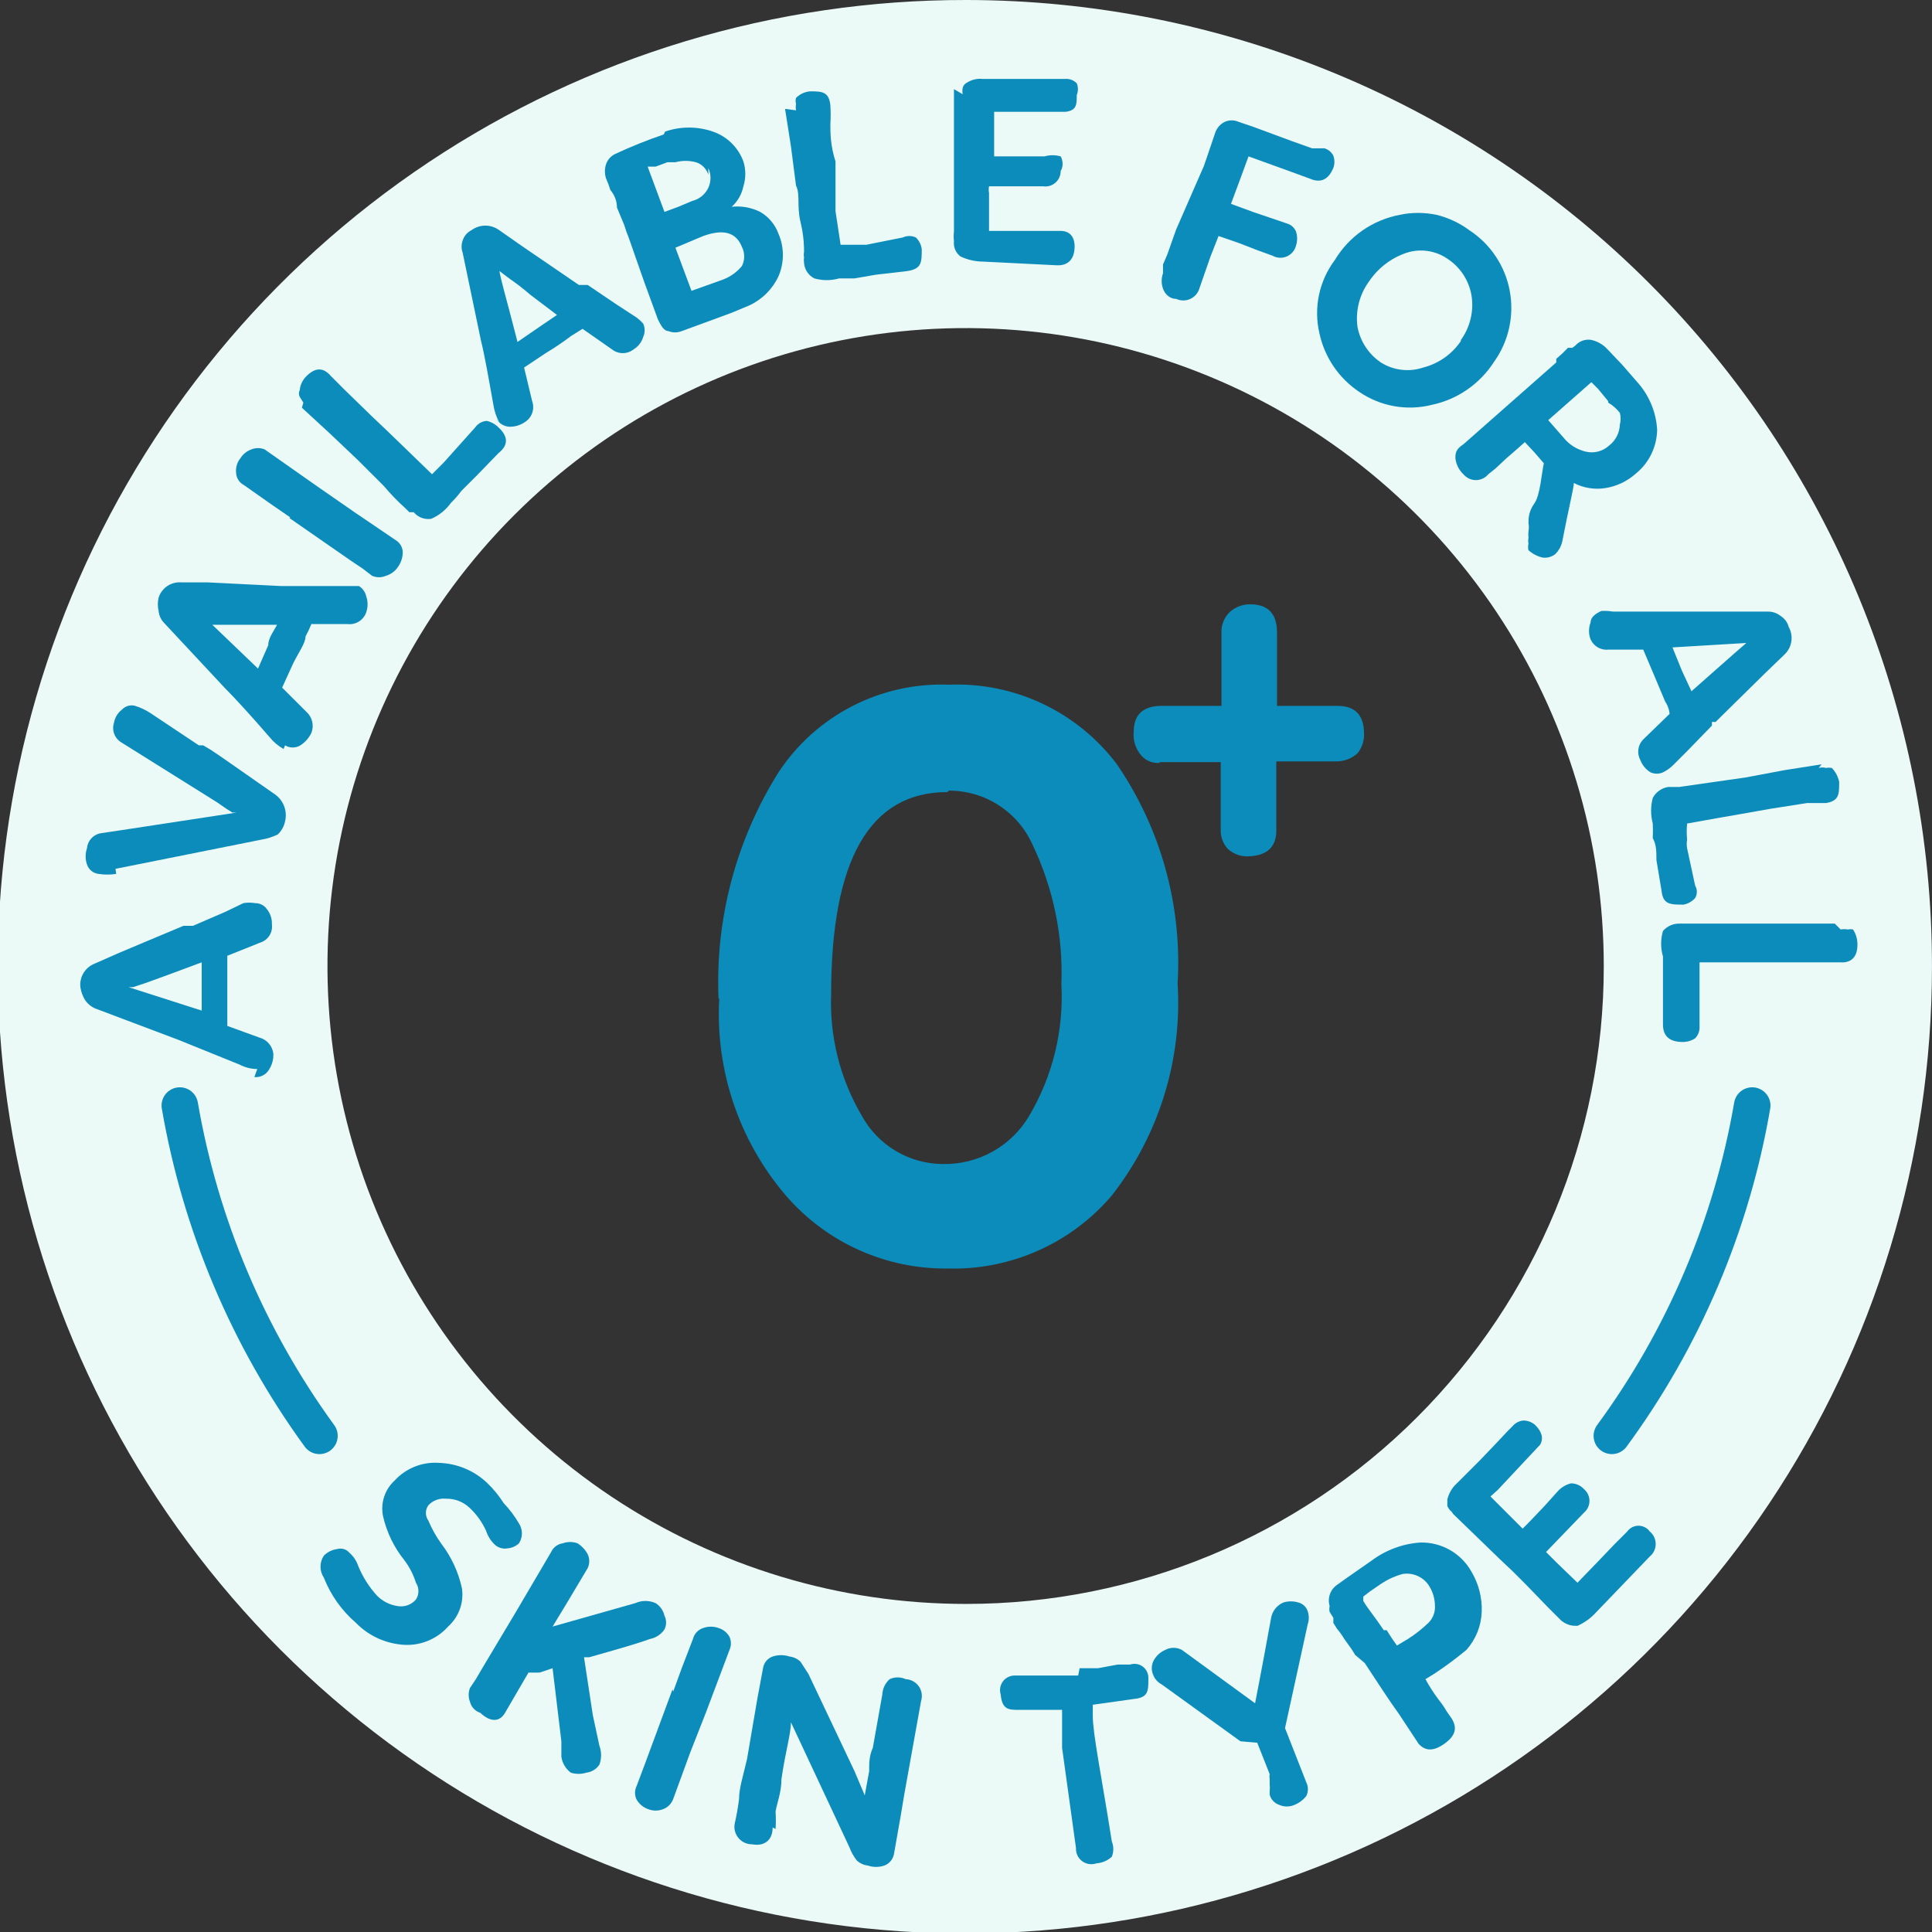 <svg width="64" height="64" viewBox="0 0 64 64" fill="none" xmlns="http://www.w3.org/2000/svg">
<rect x="0" y="0" width="64" height="64" fill="#333333" stroke="none"/>
<g clip-path="url(#clip0_12111_54820)">
<path d="M32.011 3.66091e-05C25.673 -0.01 19.475 1.86 14.2 5.374C8.925 8.887 4.811 13.885 2.379 19.735C-0.053 25.586 -0.694 32.027 0.536 38.242C1.767 44.457 4.814 50.168 9.293 54.652C13.771 59.135 19.48 62.19 25.695 63.429C31.911 64.669 38.355 64.038 44.212 61.615C50.068 59.193 55.075 55.088 58.597 49.821C62.119 44.553 63.999 38.36 63.999 32.024C64.003 27.822 63.178 23.66 61.572 19.776C59.966 15.893 57.611 12.364 54.64 9.39C51.67 6.416 48.143 4.056 44.26 2.445C40.377 0.834 36.215 0.003 32.011 3.66091e-05ZM32.011 53.132C27.828 53.136 23.738 51.901 20.258 49.58C16.778 47.26 14.065 43.96 12.461 40.098C10.858 36.236 10.438 31.985 11.253 27.883C12.068 23.782 14.082 20.015 17.039 17.058C19.997 14.101 23.766 12.088 27.869 11.273C31.972 10.459 36.224 10.879 40.088 12.482C43.952 14.084 47.253 16.796 49.574 20.275C51.895 23.754 53.132 27.843 53.127 32.024C53.127 37.622 50.902 42.991 46.942 46.949C42.982 50.908 37.612 53.132 32.011 53.132Z" fill="#EBF9F7"/>
<path d="M8.523 35.413C8.32 35.412 8.121 35.362 7.941 35.268L5.907 34.445L3.147 33.404C3.008 33.342 2.89 33.241 2.808 33.113C2.734 32.987 2.685 32.847 2.663 32.702C2.645 32.54 2.68 32.378 2.763 32.238C2.846 32.098 2.972 31.989 3.123 31.927L3.946 31.564L6.077 30.669H6.246H6.392L7.457 30.209L8.062 29.918C8.191 29.895 8.322 29.895 8.45 29.918C8.525 29.916 8.6 29.933 8.668 29.967C8.735 30 8.794 30.05 8.837 30.112C8.955 30.255 9.015 30.436 9.007 30.62C9.024 30.751 8.995 30.883 8.924 30.994C8.853 31.104 8.745 31.186 8.619 31.225L7.53 31.661V32.121C7.53 32.363 7.53 32.702 7.53 33.113V33.985L8.595 34.372C8.716 34.405 8.825 34.473 8.907 34.568C8.989 34.663 9.04 34.78 9.055 34.905C9.063 35.093 9.012 35.279 8.91 35.437C8.86 35.519 8.788 35.585 8.703 35.628C8.617 35.671 8.521 35.689 8.426 35.679L8.523 35.413ZM4.261 32.702L6.682 33.477C6.682 33.162 6.682 32.896 6.682 32.629C6.682 32.363 6.682 32.121 6.682 31.879L5.641 32.266L4.842 32.557L4.406 32.702H4.261Z" fill="#0C8CBA"/>
<path d="M3.85 28.95C3.657 28.979 3.461 28.979 3.269 28.95C3.181 28.94 3.097 28.906 3.029 28.85C2.96 28.794 2.909 28.72 2.881 28.635C2.822 28.463 2.822 28.276 2.881 28.103C2.892 27.972 2.949 27.849 3.042 27.756C3.135 27.663 3.259 27.605 3.39 27.595L4.358 27.449L7.845 26.917H7.7L7.506 26.796L7.191 26.578L4.019 24.593C3.911 24.528 3.827 24.428 3.783 24.309C3.739 24.19 3.737 24.06 3.777 23.939C3.808 23.766 3.903 23.61 4.044 23.504C4.098 23.446 4.168 23.404 4.245 23.382C4.321 23.361 4.403 23.361 4.479 23.383C4.659 23.439 4.831 23.521 4.988 23.625L6.586 24.69H6.731L6.974 24.835L7.264 25.029L7.579 25.247L9.104 26.312C9.245 26.409 9.352 26.547 9.413 26.707C9.473 26.867 9.484 27.041 9.443 27.207C9.41 27.374 9.325 27.526 9.201 27.643C9.033 27.725 8.853 27.782 8.669 27.812L3.826 28.781L3.85 28.95Z" fill="#0C8CBA"/>
<path d="M9.395 24.811C9.218 24.713 9.061 24.581 8.935 24.424C8.305 23.697 7.797 23.141 7.458 22.802L5.448 20.648C5.336 20.538 5.267 20.392 5.254 20.236C5.22 20.093 5.22 19.944 5.254 19.8C5.303 19.643 5.404 19.507 5.54 19.415C5.677 19.322 5.84 19.279 6.005 19.292H6.876L9.298 19.413H9.661H10.799H11.477H11.889C11.95 19.45 12.003 19.5 12.044 19.558C12.086 19.616 12.116 19.682 12.131 19.752C12.192 19.924 12.192 20.112 12.131 20.284C12.087 20.412 12.001 20.52 11.886 20.591C11.771 20.662 11.635 20.69 11.501 20.672H10.315C10.258 20.812 10.194 20.95 10.121 21.083C10.121 21.301 9.903 21.591 9.71 21.979L9.346 22.778L10.145 23.576C10.242 23.662 10.311 23.775 10.341 23.901C10.371 24.026 10.362 24.158 10.315 24.278C10.234 24.446 10.108 24.589 9.952 24.69C9.875 24.737 9.787 24.762 9.697 24.762C9.608 24.762 9.52 24.737 9.443 24.69L9.395 24.811ZM6.755 20.43L8.547 22.148L8.886 21.374C8.886 21.132 9.08 20.89 9.177 20.696H8.063H7.24H6.755V20.43Z" fill="#0C8CBA"/>
<path d="M9.613 17.138L8.911 16.654L8.087 16.073C8.01 16.034 7.945 15.975 7.898 15.903C7.851 15.831 7.825 15.747 7.821 15.661C7.812 15.575 7.82 15.488 7.845 15.404C7.87 15.321 7.911 15.244 7.966 15.177C8.051 15.042 8.179 14.939 8.33 14.886C8.469 14.83 8.626 14.83 8.765 14.886L10.557 16.145L11.744 16.968L13.1 17.888C13.172 17.93 13.233 17.99 13.275 18.062C13.318 18.134 13.341 18.216 13.342 18.299C13.339 18.464 13.289 18.623 13.197 18.759C13.103 18.911 12.956 19.023 12.785 19.074C12.712 19.105 12.634 19.122 12.555 19.122C12.476 19.122 12.398 19.105 12.325 19.074L12.01 18.832L11.647 18.59L9.589 17.162L9.613 17.138Z" fill="#0C8CBA"/>
<path d="M10.049 13.337L9.928 13.144C9.911 13.11 9.902 13.073 9.902 13.035C9.902 12.997 9.911 12.96 9.928 12.926C9.945 12.752 10.022 12.589 10.146 12.466C10.437 12.175 10.703 12.151 10.97 12.466L11.405 12.902L12.325 13.797L12.81 14.257L13.512 14.935L14.311 15.71L14.699 15.322L14.916 15.08L15.74 14.16C15.784 14.097 15.841 14.045 15.909 14.007C15.976 13.969 16.05 13.947 16.127 13.943C16.274 13.977 16.409 14.053 16.515 14.16C16.829 14.451 16.854 14.741 16.515 15.008L15.788 15.758L15.28 16.266C15.178 16.405 15.065 16.535 14.941 16.654C14.775 16.887 14.549 17.071 14.287 17.186C14.18 17.203 14.069 17.192 13.968 17.154C13.866 17.116 13.776 17.052 13.706 16.968H13.56L13.439 16.847C13.18 16.614 12.937 16.364 12.713 16.097L11.865 15.25L10.921 14.354L10.001 13.507L10.049 13.337Z" fill="#0C8CBA"/>
<path d="M16.538 13.991C16.44 13.81 16.375 13.613 16.344 13.41C16.175 12.466 16.053 11.764 15.932 11.28L15.327 8.375C15.279 8.242 15.279 8.097 15.327 7.964C15.351 7.891 15.389 7.823 15.438 7.765C15.488 7.707 15.549 7.659 15.618 7.625C15.751 7.527 15.912 7.474 16.078 7.474C16.243 7.474 16.405 7.527 16.538 7.625L17.264 8.133L19.177 9.44H19.323H19.468L20.436 10.094L20.993 10.457C21.112 10.528 21.219 10.618 21.308 10.723C21.339 10.792 21.355 10.866 21.355 10.941C21.355 11.016 21.339 11.09 21.308 11.159C21.257 11.33 21.145 11.477 20.993 11.57C20.89 11.653 20.762 11.698 20.63 11.698C20.498 11.698 20.37 11.653 20.267 11.57L19.298 10.893L18.911 11.135C18.647 11.335 18.372 11.521 18.088 11.691L17.361 12.175L17.628 13.289C17.672 13.41 17.674 13.543 17.635 13.665C17.595 13.788 17.516 13.894 17.41 13.967C17.255 14.08 17.068 14.14 16.877 14.136C16.788 14.132 16.701 14.105 16.625 14.059C16.549 14.012 16.485 13.947 16.441 13.87L16.538 13.991ZM16.538 8.908C16.538 9.101 16.78 9.9 17.143 11.328L17.846 10.844L18.451 10.433L17.555 9.755C17.347 9.573 17.129 9.403 16.901 9.247L16.514 8.956L16.538 8.908Z" fill="#0C8CBA"/>
<path d="M22.035 4.357C22.545 4.182 23.099 4.182 23.609 4.357C23.842 4.436 24.055 4.566 24.23 4.738C24.407 4.91 24.542 5.119 24.626 5.349C24.71 5.617 24.71 5.904 24.626 6.172C24.572 6.434 24.437 6.671 24.239 6.85C24.564 6.815 24.891 6.873 25.183 7.02C25.464 7.183 25.679 7.44 25.789 7.746C25.885 7.967 25.934 8.206 25.934 8.448C25.934 8.689 25.885 8.928 25.789 9.15C25.591 9.577 25.248 9.92 24.82 10.118L24.239 10.36L23.319 10.699L22.592 10.965C22.445 11.026 22.28 11.026 22.132 10.965C21.987 10.965 21.89 10.771 21.793 10.578L21.333 9.319L20.825 7.867C20.769 7.732 20.72 7.595 20.679 7.455L20.437 6.874C20.437 6.665 20.365 6.471 20.219 6.293C20.179 6.161 20.13 6.032 20.074 5.906C20.027 5.756 20.027 5.596 20.074 5.446C20.098 5.373 20.136 5.306 20.185 5.248C20.235 5.19 20.296 5.142 20.365 5.107C20.893 4.86 21.435 4.642 21.987 4.454L22.035 4.357ZM23.464 5.785C23.434 5.689 23.38 5.601 23.309 5.529C23.237 5.457 23.149 5.404 23.052 5.374C22.83 5.314 22.596 5.314 22.374 5.374H22.108L21.721 5.519H21.454L22.011 7.02L22.471 6.85L22.931 6.657C23.047 6.628 23.155 6.574 23.247 6.499C23.339 6.424 23.413 6.329 23.464 6.221C23.512 6.118 23.536 6.007 23.536 5.894C23.536 5.781 23.512 5.67 23.464 5.567V5.785ZM22.374 8.206L22.907 9.634L23.246 9.513L23.924 9.271C24.18 9.179 24.406 9.02 24.578 8.811C24.627 8.713 24.652 8.605 24.652 8.496C24.652 8.387 24.627 8.279 24.578 8.181C24.384 7.697 23.973 7.576 23.295 7.818L22.374 8.206Z" fill="#0C8CBA"/>
<path d="M26.369 3.655C26.357 3.583 26.357 3.509 26.369 3.437C26.35 3.374 26.35 3.307 26.369 3.244C26.492 3.12 26.655 3.043 26.829 3.026C27.217 3.026 27.459 3.026 27.507 3.486C27.52 3.695 27.52 3.905 27.507 4.115C27.507 4.405 27.507 4.817 27.677 5.349C27.677 5.519 27.677 5.761 27.677 6.027C27.677 6.293 27.677 6.632 27.677 6.995L27.846 8.109H28.379H28.694L29.904 7.867C29.973 7.835 30.047 7.818 30.122 7.818C30.198 7.818 30.272 7.835 30.34 7.867C30.447 7.97 30.515 8.107 30.534 8.254C30.534 8.69 30.534 8.908 30.05 8.98L29.009 9.101L28.306 9.222H27.798C27.529 9.299 27.244 9.299 26.974 9.222C26.879 9.173 26.798 9.101 26.739 9.012C26.68 8.923 26.644 8.821 26.635 8.714C26.625 8.65 26.625 8.584 26.635 8.52C26.622 8.465 26.622 8.407 26.635 8.351C26.635 8.182 26.636 7.843 26.514 7.334C26.393 6.826 26.514 6.439 26.369 6.148L26.2 4.841L26.006 3.607L26.369 3.655Z" fill="#0C8CBA"/>
<path d="M31.891 3.123C31.877 3.051 31.877 2.977 31.891 2.905C31.902 2.868 31.92 2.833 31.945 2.804C31.97 2.775 32.001 2.751 32.036 2.735C32.188 2.639 32.367 2.596 32.545 2.614H32.908H33.731H35.281C35.352 2.608 35.424 2.618 35.491 2.643C35.558 2.668 35.619 2.708 35.669 2.759C35.72 2.884 35.72 3.023 35.669 3.147C35.669 3.461 35.669 3.655 35.305 3.703H33.247H32.932V4.333V5.18H33.247H33.974H34.603C34.777 5.13 34.962 5.13 35.136 5.18C35.136 5.18 35.281 5.422 35.136 5.664C35.137 5.737 35.121 5.81 35.092 5.877C35.062 5.944 35.017 6.004 34.962 6.052C34.907 6.1 34.842 6.136 34.772 6.157C34.701 6.178 34.627 6.183 34.555 6.172H32.763C32.748 6.244 32.748 6.318 32.763 6.39C32.763 6.39 32.763 6.584 32.763 6.705V7.649H33.78H35.136C35.451 7.649 35.62 7.867 35.596 8.23C35.572 8.593 35.378 8.811 34.991 8.787L32.569 8.666C32.309 8.665 32.053 8.607 31.818 8.496C31.741 8.438 31.68 8.36 31.642 8.271C31.604 8.182 31.589 8.084 31.601 7.988C31.588 7.883 31.588 7.778 31.601 7.673C31.601 7.673 31.601 7.504 31.601 7.383C31.601 7.262 31.601 6.753 31.601 6.318C31.601 5.882 31.601 5.882 31.601 5.688C31.601 5.495 31.601 5.277 31.601 5.083V4.018V2.953L31.891 3.123Z" fill="#0C8CBA"/>
<path d="M39.882 5.495L40.245 4.43C40.268 4.347 40.308 4.27 40.362 4.203C40.417 4.137 40.484 4.082 40.56 4.042C40.635 4.006 40.718 3.987 40.802 3.987C40.886 3.987 40.969 4.006 41.044 4.042L41.48 4.188L42.788 4.672L43.466 4.914H43.635H43.877C43.94 4.933 43.997 4.964 44.047 5.005C44.097 5.047 44.138 5.098 44.168 5.156C44.216 5.289 44.216 5.434 44.168 5.567C44.023 5.906 43.805 6.051 43.49 5.955L43.03 5.785L41.359 5.18L41.093 5.906L40.778 6.753L41.504 7.02L42.642 7.407C42.708 7.427 42.767 7.461 42.818 7.507C42.868 7.553 42.907 7.61 42.933 7.673C42.981 7.823 42.981 7.984 42.933 8.133C42.913 8.213 42.876 8.286 42.823 8.349C42.77 8.411 42.704 8.461 42.629 8.494C42.554 8.527 42.473 8.542 42.391 8.538C42.309 8.534 42.23 8.512 42.158 8.472L41.625 8.278L41.068 8.061L40.366 7.818L40.1 8.496L39.737 9.537C39.716 9.616 39.678 9.689 39.626 9.752C39.574 9.815 39.508 9.865 39.434 9.9C39.36 9.935 39.28 9.953 39.198 9.953C39.116 9.953 39.036 9.935 38.962 9.9C38.72 9.9 38.574 9.707 38.526 9.561C38.467 9.397 38.467 9.217 38.526 9.053V8.762L38.671 8.424L38.816 8.012L38.962 7.601L39.882 5.495Z" fill="#0C8CBA"/>
<path d="M48.671 7.625C49.018 7.851 49.316 8.145 49.546 8.49C49.776 8.834 49.935 9.221 50.011 9.628C50.088 10.035 50.082 10.453 49.993 10.858C49.905 11.262 49.735 11.645 49.495 11.982C49.263 12.344 48.962 12.657 48.609 12.902C48.256 13.148 47.857 13.32 47.436 13.41C47.025 13.514 46.596 13.529 46.179 13.454C45.761 13.379 45.364 13.215 45.015 12.974C44.345 12.522 43.876 11.828 43.707 11.038C43.61 10.622 43.606 10.189 43.693 9.771C43.781 9.353 43.96 8.959 44.216 8.617C44.448 8.229 44.761 7.894 45.132 7.635C45.504 7.377 45.926 7.2 46.371 7.116C46.77 7.032 47.182 7.032 47.582 7.116C47.975 7.211 48.346 7.384 48.671 7.625ZM48.381 11.28C48.539 11.067 48.652 10.824 48.714 10.566C48.777 10.309 48.787 10.041 48.744 9.779C48.701 9.533 48.608 9.299 48.471 9.091C48.333 8.883 48.154 8.705 47.945 8.569C47.749 8.435 47.525 8.348 47.289 8.314C47.054 8.281 46.815 8.301 46.589 8.375C46.085 8.546 45.651 8.877 45.354 9.319C45.036 9.751 44.898 10.289 44.967 10.82C45.011 11.059 45.102 11.287 45.235 11.491C45.368 11.694 45.54 11.869 45.741 12.006C45.948 12.137 46.181 12.22 46.425 12.249C46.667 12.278 46.914 12.253 47.146 12.175C47.662 12.043 48.111 11.724 48.405 11.28H48.381Z" fill="#0C8CBA"/>
<path d="M52.183 11.449C52.246 11.378 52.325 11.323 52.413 11.289C52.502 11.256 52.598 11.244 52.692 11.256C52.906 11.298 53.102 11.408 53.249 11.57L53.733 12.079L54.217 12.635C54.62 13.074 54.86 13.638 54.895 14.233C54.891 14.512 54.826 14.786 54.705 15.037C54.584 15.288 54.409 15.509 54.193 15.685C53.908 15.941 53.555 16.11 53.176 16.169C52.82 16.225 52.455 16.166 52.135 16C52.135 16.169 51.965 16.823 51.747 17.961C51.71 18.107 51.635 18.241 51.529 18.348C51.469 18.398 51.399 18.434 51.324 18.455C51.249 18.476 51.171 18.48 51.093 18.469C50.922 18.427 50.764 18.344 50.633 18.227C50.615 18.155 50.615 18.081 50.633 18.009C50.62 17.945 50.62 17.879 50.633 17.816C50.624 17.743 50.624 17.67 50.633 17.598C50.65 17.51 50.65 17.419 50.633 17.331C50.633 17.186 50.633 16.944 50.827 16.678C51.021 16.412 51.069 15.661 51.142 15.347L50.827 14.983L50.512 14.645L50.27 14.862L49.907 15.177L49.544 15.516L49.302 15.71C49.252 15.77 49.189 15.819 49.118 15.853C49.046 15.887 48.969 15.904 48.89 15.904C48.811 15.904 48.733 15.887 48.662 15.853C48.591 15.819 48.528 15.77 48.478 15.71C48.328 15.57 48.233 15.381 48.212 15.177C48.212 15.032 48.212 14.887 48.478 14.717L51.554 12.006V11.885L51.747 11.716L51.941 11.522H52.086L52.183 11.449ZM53.273 13.289L52.934 12.877L52.716 12.66L51.287 13.918L51.796 14.499C51.98 14.729 52.236 14.89 52.522 14.959C52.657 14.993 52.799 14.993 52.934 14.959C53.069 14.925 53.194 14.859 53.297 14.765C53.406 14.683 53.495 14.577 53.558 14.456C53.621 14.334 53.656 14.2 53.66 14.064C53.693 13.937 53.693 13.803 53.66 13.676C53.554 13.54 53.422 13.425 53.273 13.337V13.289Z" fill="#0C8CBA"/>
<path d="M52.836 20.26C53.036 20.227 53.241 20.227 53.441 20.26C54.386 20.26 55.136 20.26 55.62 20.26H58.575C58.724 20.26 58.87 20.311 58.986 20.405C59.118 20.488 59.214 20.618 59.253 20.768C59.333 20.911 59.364 21.075 59.342 21.237C59.32 21.398 59.246 21.548 59.132 21.664L58.478 22.294L56.831 23.915H56.71V24.036L55.911 24.859L55.427 25.343C55.328 25.442 55.213 25.524 55.088 25.585C55.023 25.614 54.953 25.629 54.882 25.629C54.811 25.629 54.741 25.614 54.676 25.585C54.52 25.49 54.401 25.345 54.337 25.174C54.276 25.06 54.255 24.929 54.277 24.802C54.299 24.675 54.363 24.559 54.458 24.472L55.306 23.649C55.306 23.649 55.306 23.455 55.16 23.238L54.773 22.318L54.434 21.519H53.296C53.172 21.535 53.046 21.511 52.937 21.45C52.828 21.389 52.742 21.294 52.69 21.18C52.621 21.001 52.621 20.802 52.69 20.623C52.69 20.454 52.836 20.333 53.054 20.236L52.836 20.26ZM57.824 21.301L55.403 21.446L55.717 22.221L56.032 22.899L56.855 22.172L57.485 21.616L57.848 21.301H57.824Z" fill="#0C8CBA"/>
<path d="M60.247 25.44C60.326 25.416 60.41 25.416 60.489 25.44C60.553 25.427 60.619 25.427 60.683 25.44C60.805 25.568 60.889 25.727 60.925 25.9C60.925 26.312 60.925 26.529 60.489 26.602H59.859L58.624 26.796L57.946 26.917L56.978 27.086L55.888 27.28C55.87 27.457 55.87 27.635 55.888 27.812C55.87 27.908 55.87 28.007 55.888 28.103L56.154 29.337C56.191 29.4 56.21 29.471 56.21 29.543C56.21 29.615 56.191 29.686 56.154 29.749C56.053 29.863 55.917 29.94 55.767 29.967C55.331 29.967 55.089 29.967 55.041 29.507L54.871 28.49C54.871 28.2 54.871 27.982 54.75 27.764C54.758 27.603 54.758 27.441 54.75 27.28C54.677 27.002 54.677 26.71 54.75 26.433C54.801 26.337 54.873 26.255 54.962 26.192C55.05 26.128 55.151 26.087 55.258 26.07H55.452H55.622L56.639 25.924L57.825 25.755L59.109 25.513L60.344 25.319L60.247 25.44Z" fill="#0C8CBA"/>
<path d="M60.973 30.79C61.053 30.776 61.135 30.776 61.215 30.79C61.271 30.779 61.328 30.779 61.384 30.79C61.483 30.941 61.533 31.118 61.53 31.298C61.53 31.685 61.336 31.903 60.973 31.879H56.299V32.75V33.985C56.305 34.06 56.296 34.135 56.271 34.206C56.246 34.277 56.206 34.342 56.154 34.396C56.031 34.476 55.888 34.518 55.742 34.517C55.306 34.517 55.088 34.324 55.088 33.936V31.685C55.007 31.409 55.007 31.115 55.088 30.838C55.157 30.759 55.243 30.696 55.339 30.654C55.436 30.612 55.54 30.592 55.645 30.596H56.009H57.05H60.779L60.973 30.79Z" fill="#0C8CBA"/>
<path d="M17.193 50.469C17.255 50.566 17.289 50.68 17.289 50.796C17.289 50.912 17.255 51.025 17.193 51.123C17.087 51.222 16.95 51.282 16.805 51.292C16.732 51.305 16.657 51.3 16.585 51.279C16.514 51.258 16.448 51.221 16.394 51.171C16.259 51.045 16.159 50.887 16.103 50.711C15.975 50.429 15.794 50.175 15.57 49.961C15.465 49.858 15.339 49.777 15.202 49.723C15.065 49.669 14.919 49.643 14.771 49.646C14.664 49.635 14.556 49.65 14.455 49.687C14.354 49.725 14.264 49.785 14.19 49.864C14.137 49.938 14.108 50.027 14.108 50.118C14.108 50.209 14.137 50.298 14.19 50.372C14.305 50.646 14.451 50.906 14.626 51.147C14.958 51.583 15.189 52.087 15.304 52.623C15.336 52.855 15.311 53.09 15.231 53.31C15.151 53.529 15.018 53.726 14.844 53.882C14.663 54.085 14.438 54.245 14.186 54.35C13.935 54.455 13.663 54.502 13.391 54.487C12.786 54.453 12.216 54.194 11.793 53.761C11.321 53.355 10.955 52.84 10.727 52.26C10.655 52.153 10.617 52.026 10.617 51.897C10.617 51.768 10.655 51.642 10.727 51.534C10.844 51.415 10.998 51.338 11.163 51.316C11.236 51.294 11.314 51.293 11.387 51.315C11.461 51.336 11.526 51.379 11.575 51.437C11.709 51.554 11.809 51.704 11.866 51.873C12.015 52.238 12.228 52.574 12.495 52.865C12.679 53.048 12.917 53.167 13.173 53.204C13.284 53.223 13.398 53.213 13.504 53.175C13.611 53.137 13.705 53.072 13.778 52.986C13.833 52.904 13.861 52.807 13.861 52.708C13.861 52.609 13.833 52.512 13.778 52.43C13.694 52.159 13.563 51.905 13.391 51.679C13.05 51.254 12.81 50.758 12.689 50.227C12.645 50.013 12.657 49.791 12.725 49.583C12.793 49.375 12.914 49.188 13.076 49.041C13.262 48.839 13.492 48.681 13.748 48.581C14.004 48.48 14.279 48.439 14.553 48.46C15.14 48.48 15.699 48.712 16.127 49.114C16.34 49.316 16.527 49.544 16.684 49.791C16.879 49.997 17.05 50.224 17.193 50.469Z" fill="#0C8CBA"/>
<path d="M21.041 53.107C21.148 53.059 21.264 53.034 21.381 53.034C21.497 53.034 21.613 53.059 21.72 53.107C21.793 53.153 21.856 53.213 21.906 53.284C21.956 53.355 21.991 53.434 22.01 53.519C22.046 53.59 22.065 53.669 22.065 53.749C22.065 53.829 22.046 53.907 22.01 53.979C21.954 54.061 21.883 54.13 21.799 54.185C21.716 54.239 21.623 54.276 21.526 54.294C21.138 54.439 20.46 54.632 19.516 54.899H19.346L19.637 56.811L19.855 57.828C19.931 58.03 19.931 58.254 19.855 58.457C19.806 58.53 19.742 58.592 19.666 58.638C19.591 58.684 19.507 58.713 19.419 58.723C19.253 58.774 19.076 58.774 18.911 58.723C18.825 58.66 18.754 58.58 18.7 58.489C18.645 58.397 18.61 58.296 18.596 58.191V57.682L18.305 55.262L17.869 55.407H17.506L16.731 56.738C16.562 57.029 16.271 57.077 15.908 56.738C15.825 56.712 15.75 56.664 15.691 56.601C15.632 56.537 15.59 56.46 15.569 56.375C15.511 56.227 15.511 56.063 15.569 55.915L15.763 55.625L16.005 55.213L17.119 53.349L18.257 51.413C18.292 51.336 18.346 51.269 18.414 51.219C18.481 51.168 18.561 51.135 18.644 51.123C18.801 51.067 18.972 51.067 19.128 51.123C19.272 51.211 19.389 51.337 19.468 51.486C19.502 51.557 19.52 51.636 19.52 51.716C19.52 51.795 19.502 51.874 19.468 51.946L18.79 53.083L18.305 53.882L21.041 53.107Z" fill="#0C8CBA"/>
<path d="M22.301 56.036L22.592 55.237L22.955 54.294C22.976 54.209 23.018 54.131 23.077 54.068C23.136 54.004 23.211 53.957 23.294 53.93C23.458 53.871 23.638 53.871 23.802 53.93C23.956 53.977 24.086 54.081 24.165 54.221C24.196 54.289 24.212 54.364 24.212 54.439C24.212 54.514 24.196 54.588 24.165 54.657L23.391 56.714L22.858 58.07L22.301 59.594C22.272 59.672 22.227 59.742 22.169 59.801C22.11 59.859 22.04 59.904 21.962 59.933C21.807 59.993 21.634 59.993 21.478 59.933C21.316 59.878 21.179 59.766 21.091 59.619C21.055 59.547 21.036 59.469 21.036 59.389C21.036 59.309 21.055 59.23 21.091 59.159L21.236 58.772L21.382 58.384L22.277 55.964L22.301 56.036Z" fill="#0C8CBA"/>
<path d="M25.595 60.539C25.595 60.974 25.305 61.168 24.917 61.095C24.832 61.096 24.748 61.079 24.67 61.044C24.593 61.009 24.523 60.957 24.468 60.892C24.413 60.828 24.372 60.752 24.349 60.67C24.326 60.588 24.322 60.502 24.336 60.418C24.399 60.146 24.448 59.871 24.482 59.595C24.482 59.231 24.627 58.796 24.748 58.263L25.087 56.278L25.281 55.237C25.297 55.155 25.335 55.078 25.39 55.014C25.445 54.95 25.516 54.902 25.595 54.874C25.776 54.814 25.972 54.814 26.152 54.874C26.289 54.89 26.416 54.949 26.516 55.044L26.782 55.455L28.308 58.675L28.646 59.474L28.792 58.675C28.792 58.408 28.792 58.166 28.913 57.9L29.228 56.133C29.232 56.037 29.256 55.942 29.297 55.855C29.339 55.767 29.398 55.689 29.47 55.625C29.553 55.586 29.644 55.566 29.736 55.566C29.828 55.566 29.919 55.586 30.003 55.625C30.088 55.628 30.172 55.651 30.248 55.693C30.323 55.734 30.388 55.792 30.437 55.862C30.486 55.932 30.518 56.013 30.531 56.098C30.544 56.183 30.537 56.269 30.511 56.351L29.954 59.449L29.833 60.175L29.615 61.41C29.6 61.496 29.564 61.577 29.509 61.645C29.453 61.713 29.382 61.765 29.3 61.797C29.12 61.86 28.924 61.86 28.743 61.797C28.607 61.782 28.48 61.722 28.38 61.628C28.277 61.496 28.196 61.349 28.138 61.192L26.201 57.053C26.201 57.44 26.007 58.07 25.886 58.941C25.886 59.377 25.741 59.716 25.692 60.006C25.704 60.2 25.704 60.394 25.692 60.587L25.595 60.539Z" fill="#0C8CBA"/>
<path d="M35.764 55.262H36.37L37.024 55.141H37.435C37.506 55.117 37.582 55.111 37.656 55.123C37.73 55.135 37.8 55.165 37.86 55.211C37.919 55.256 37.967 55.315 37.998 55.383C38.03 55.451 38.044 55.526 38.041 55.601C38.041 56.012 38.041 56.23 37.581 56.278L36.2 56.472V56.835C36.2 57.44 36.491 58.844 36.83 60.998C36.896 61.161 36.896 61.344 36.83 61.507C36.691 61.636 36.511 61.713 36.321 61.725C36.242 61.753 36.157 61.761 36.075 61.748C35.992 61.736 35.913 61.703 35.846 61.652C35.779 61.602 35.725 61.536 35.69 61.46C35.654 61.384 35.639 61.3 35.643 61.216L35.183 57.9V57.295V56.641H34.651H33.755C33.416 56.641 33.198 56.641 33.149 56.133C33.127 56.061 33.121 55.984 33.133 55.909C33.146 55.834 33.175 55.764 33.22 55.702C33.265 55.641 33.324 55.591 33.391 55.557C33.459 55.522 33.533 55.504 33.609 55.504H33.876H34.142H34.554H35.716L35.764 55.262Z" fill="#0C8CBA"/>
<path d="M41.091 57.682L38.476 55.794C38.356 55.731 38.262 55.629 38.21 55.504C38.173 55.428 38.154 55.346 38.154 55.262C38.154 55.178 38.173 55.095 38.21 55.02C38.294 54.858 38.43 54.73 38.597 54.657C38.682 54.61 38.778 54.586 38.876 54.586C38.973 54.586 39.069 54.61 39.154 54.657L41.576 56.424C41.576 56.424 41.769 55.455 42.108 53.592C42.128 53.479 42.177 53.373 42.249 53.284C42.321 53.196 42.414 53.126 42.52 53.083C42.678 53.035 42.846 53.035 43.004 53.083C43.077 53.1 43.145 53.136 43.2 53.187C43.255 53.238 43.296 53.302 43.319 53.374C43.367 53.515 43.367 53.668 43.319 53.809L42.568 57.246L43.271 59.038C43.307 59.109 43.326 59.188 43.326 59.268C43.326 59.348 43.307 59.426 43.271 59.498C43.168 59.626 43.035 59.726 42.883 59.788C42.803 59.824 42.717 59.842 42.629 59.842C42.541 59.842 42.455 59.824 42.375 59.788C42.298 59.762 42.229 59.718 42.174 59.659C42.119 59.599 42.08 59.528 42.06 59.449V59.328C42.069 59.256 42.069 59.183 42.06 59.11V58.917C42.049 58.869 42.049 58.819 42.06 58.772L41.648 57.731L41.091 57.682Z" fill="#0C8CBA"/>
<path d="M44.895 54.826L44.774 54.632L44.532 54.294C44.461 54.174 44.38 54.06 44.29 53.955L44.169 53.761V53.592L44.047 53.398C44.031 53.334 44.031 53.268 44.047 53.204C44.008 53.077 44.01 52.94 44.054 52.814C44.097 52.688 44.18 52.578 44.29 52.502L44.629 52.26L45.428 51.703C45.899 51.349 46.462 51.139 47.05 51.098C47.394 51.09 47.734 51.176 48.032 51.346C48.331 51.517 48.578 51.766 48.745 52.066C48.984 52.468 49.102 52.931 49.084 53.398C49.066 53.864 48.886 54.309 48.576 54.657C48.242 54.932 47.895 55.191 47.534 55.431L47.22 55.625C47.349 55.861 47.495 56.087 47.656 56.303C47.755 56.424 47.844 56.553 47.922 56.69L48.091 56.932C48.285 57.247 48.212 57.513 47.825 57.779C47.438 58.045 47.195 57.973 47.002 57.779L46.348 56.787C46.033 56.351 45.67 55.794 45.21 55.092L44.895 54.826ZM45.936 54.003L46.106 54.269L46.275 54.511L46.638 54.294C46.891 54.133 47.127 53.946 47.341 53.737C47.409 53.662 47.461 53.574 47.495 53.478C47.528 53.383 47.541 53.281 47.534 53.18C47.53 52.967 47.472 52.759 47.365 52.575C47.278 52.419 47.145 52.294 46.985 52.217C46.825 52.139 46.645 52.112 46.469 52.139C46.22 52.206 45.983 52.312 45.767 52.454L45.379 52.72L45.161 52.889V53.035C45.22 53.135 45.285 53.232 45.355 53.325L45.621 53.688L45.839 54.003H45.936Z" fill="#0C8CBA"/>
<path d="M48.091 50.082C48.027 50.03 47.977 49.963 47.945 49.888C47.945 49.888 47.945 49.888 47.945 49.67C47.987 49.499 48.07 49.341 48.188 49.21L48.454 48.944L49.035 48.363L49.544 47.831L49.931 47.419L50.1 47.25C50.145 47.195 50.2 47.15 50.263 47.116C50.325 47.083 50.393 47.062 50.464 47.056C50.606 47.057 50.743 47.109 50.851 47.201C51.069 47.419 51.142 47.637 51.021 47.855L49.616 49.355L49.374 49.573L49.834 50.033L50.439 50.638L50.633 50.445L51.142 49.912L51.578 49.428C51.697 49.286 51.858 49.184 52.038 49.138C52.12 49.137 52.201 49.154 52.276 49.188C52.352 49.221 52.419 49.27 52.474 49.331C52.53 49.379 52.575 49.438 52.606 49.505C52.637 49.572 52.653 49.645 52.653 49.719C52.653 49.792 52.637 49.865 52.606 49.932C52.575 49.999 52.53 50.058 52.474 50.106L51.214 51.413L51.36 51.558L51.578 51.776L52.256 52.43L52.958 51.703L53.49 51.147L53.709 50.929L53.902 50.735C53.945 50.675 54.001 50.626 54.066 50.593C54.132 50.559 54.204 50.541 54.278 50.541C54.351 50.541 54.423 50.559 54.489 50.593C54.554 50.626 54.61 50.675 54.653 50.735C54.714 50.785 54.763 50.848 54.796 50.919C54.83 50.99 54.847 51.068 54.847 51.147C54.847 51.225 54.83 51.303 54.796 51.374C54.763 51.446 54.714 51.508 54.653 51.558L52.885 53.398C52.71 53.594 52.495 53.751 52.256 53.858C52.11 53.858 51.941 53.858 51.723 53.688L51.505 53.471L51.287 53.253L50.56 52.502L50.1 52.042L49.665 51.631L48.89 50.88L48.139 50.154L48.091 50.082Z" fill="#0C8CBA"/>
<path d="M58.044 36.623C57.364 40.581 55.772 44.327 53.395 47.564" stroke="#0C8CBA" stroke-width="1.21" stroke-linecap="round" stroke-linejoin="round"/>
<path d="M10.582 47.564C8.222 44.32 6.639 40.577 5.957 36.623" stroke="#0C8CBA" stroke-width="1.21" stroke-linecap="round" stroke-linejoin="round"/>
<path d="M23.803 33.089C23.69 30.445 24.382 27.828 25.789 25.585C26.4 24.657 27.24 23.902 28.229 23.393C29.217 22.885 30.32 22.639 31.431 22.681C32.503 22.637 33.571 22.855 34.541 23.314C35.511 23.774 36.355 24.462 37 25.319C38.457 27.45 39.164 30.005 39.01 32.581C39.166 35.108 38.391 37.606 36.831 39.601C36.165 40.384 35.332 41.008 34.394 41.426C33.455 41.845 32.434 42.049 31.407 42.021C30.388 42.035 29.379 41.825 28.45 41.407C27.521 40.989 26.696 40.372 26.031 39.601C24.481 37.788 23.691 35.446 23.827 33.065L23.803 33.089ZM31.382 26.239C28.816 26.239 27.532 28.466 27.532 32.944C27.48 34.353 27.833 35.747 28.549 36.962C28.813 37.444 29.202 37.847 29.675 38.128C30.148 38.409 30.687 38.558 31.237 38.56C31.812 38.571 32.38 38.428 32.882 38.148C33.384 37.867 33.803 37.458 34.094 36.962C34.872 35.647 35.242 34.131 35.16 32.605C35.221 31.018 34.897 29.44 34.215 28.006C33.979 27.465 33.59 27.005 33.095 26.682C32.6 26.359 32.022 26.189 31.431 26.191L31.382 26.239Z" fill="#0C8CBA"/>
<path d="M38.429 25.271C38.298 25.285 38.166 25.263 38.046 25.207C37.927 25.152 37.825 25.065 37.751 24.956C37.598 24.747 37.529 24.488 37.557 24.23C37.557 23.673 37.872 23.383 38.477 23.383H40.463V20.962C40.457 20.831 40.48 20.7 40.53 20.579C40.58 20.458 40.656 20.349 40.753 20.26C40.935 20.103 41.167 20.017 41.407 20.018C42.013 20.018 42.303 20.333 42.303 20.962V23.383H44.313C44.894 23.383 45.185 23.697 45.185 24.303C45.195 24.54 45.117 24.772 44.967 24.956C44.78 25.124 44.539 25.218 44.289 25.222H42.279V27.522C42.279 28.079 41.94 28.369 41.286 28.369C41.05 28.362 40.826 28.267 40.656 28.103C40.506 27.929 40.428 27.703 40.438 27.474V25.247H38.404L38.429 25.271Z" fill="#0C8CBA"/>
</g>
<defs>
<clipPath id="clip0_12111_54820">
<rect width="64" height="64" fill="white"/>
</clipPath>
</defs>
</svg>
